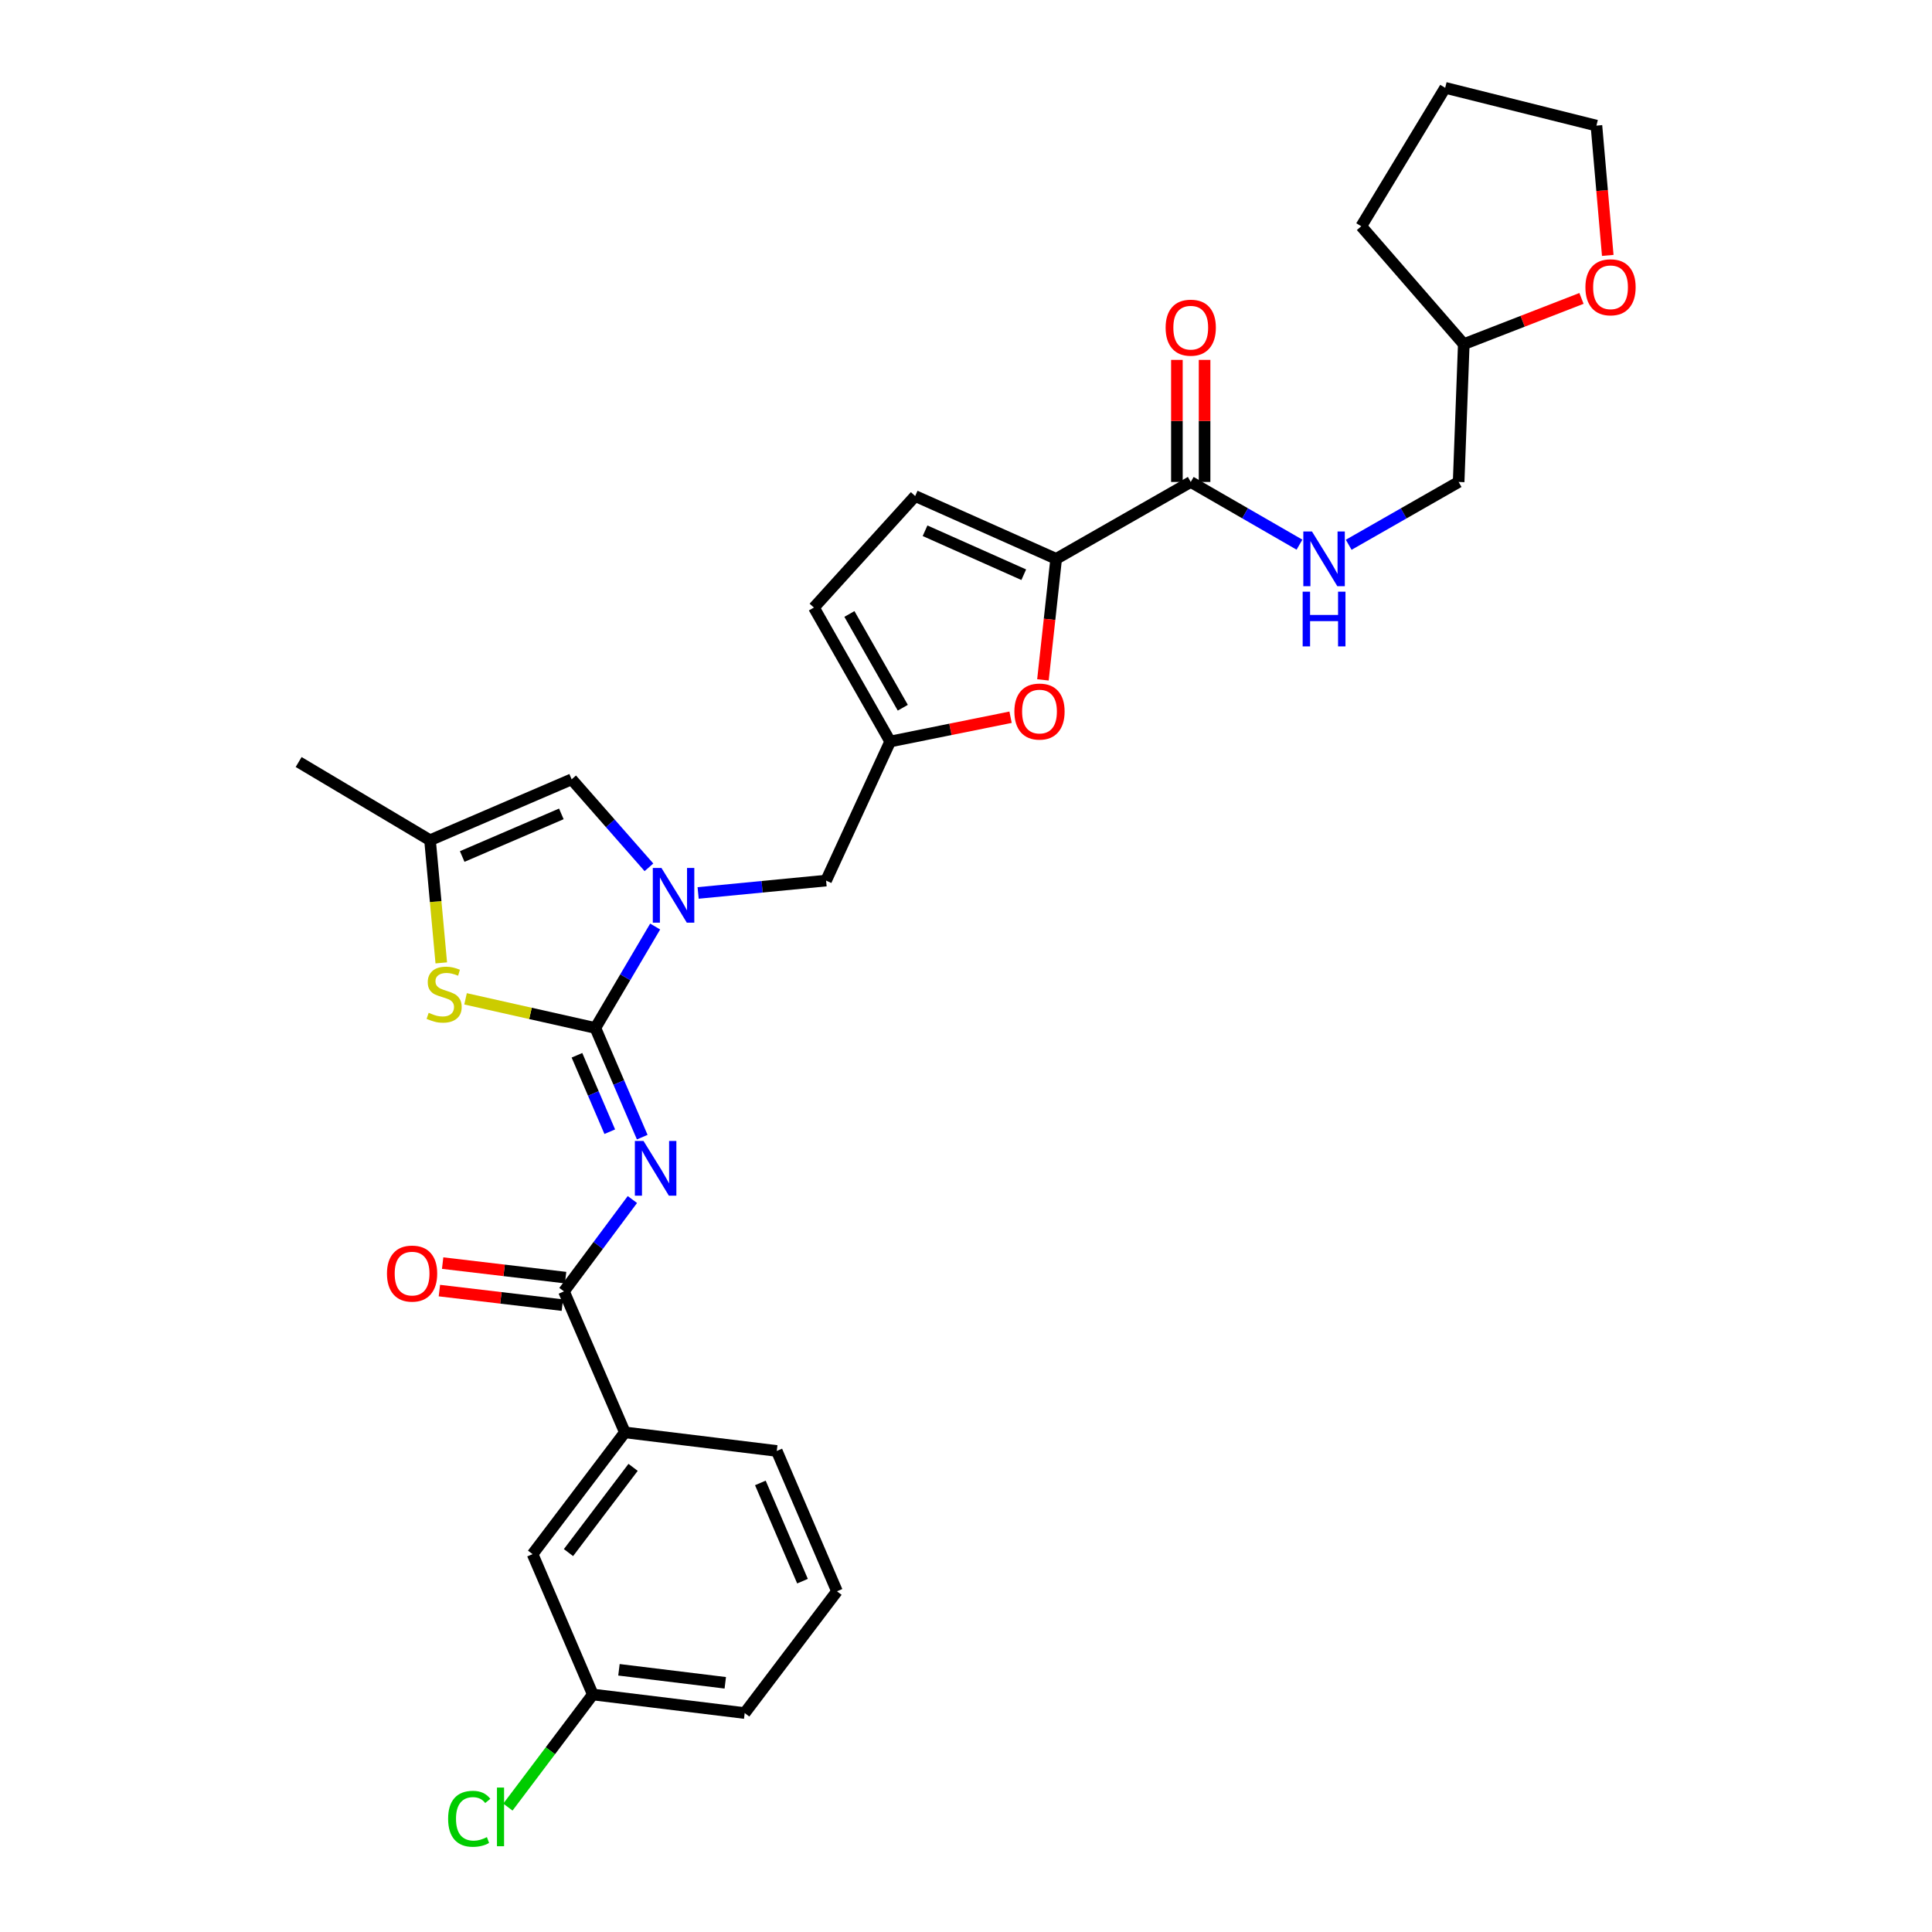 <?xml version='1.0' encoding='iso-8859-1'?>
<svg version='1.1' baseProfile='full'
              xmlns='http://www.w3.org/2000/svg'
                      xmlns:rdkit='http://www.rdkit.org/xml'
                      xmlns:xlink='http://www.w3.org/1999/xlink'
                  xml:space='preserve'
width='1000px' height='1000px' viewBox='0 0 1000 1000'>
<!-- END OF HEADER -->
<rect style='opacity:1.0;fill:#FFFFFF;stroke:none' width='1000' height='1000' x='0' y='0'> </rect>
<path class='bond-0' d='M 308.159,532.08 L 320.29,560.335' style='fill:none;fill-rule:evenodd;stroke:#000000;stroke-width:6px;stroke-linecap:butt;stroke-linejoin:miter;stroke-opacity:1' />
<path class='bond-0' d='M 320.29,560.335 L 332.42,588.591' style='fill:none;fill-rule:evenodd;stroke:#0000FF;stroke-width:6px;stroke-linecap:butt;stroke-linejoin:miter;stroke-opacity:1' />
<path class='bond-0' d='M 298.631,546.209 L 307.123,565.988' style='fill:none;fill-rule:evenodd;stroke:#000000;stroke-width:6px;stroke-linecap:butt;stroke-linejoin:miter;stroke-opacity:1' />
<path class='bond-0' d='M 307.123,565.988 L 315.614,585.767' style='fill:none;fill-rule:evenodd;stroke:#0000FF;stroke-width:6px;stroke-linecap:butt;stroke-linejoin:miter;stroke-opacity:1' />
<path class='bond-1' d='M 308.159,532.08 L 323.634,505.826' style='fill:none;fill-rule:evenodd;stroke:#000000;stroke-width:6px;stroke-linecap:butt;stroke-linejoin:miter;stroke-opacity:1' />
<path class='bond-1' d='M 323.634,505.826 L 339.109,479.573' style='fill:none;fill-rule:evenodd;stroke:#0000FF;stroke-width:6px;stroke-linecap:butt;stroke-linejoin:miter;stroke-opacity:1' />
<path class='bond-2' d='M 308.159,532.08 L 274.564,524.536' style='fill:none;fill-rule:evenodd;stroke:#000000;stroke-width:6px;stroke-linecap:butt;stroke-linejoin:miter;stroke-opacity:1' />
<path class='bond-2' d='M 274.564,524.536 L 240.969,516.992' style='fill:none;fill-rule:evenodd;stroke:#CCCC00;stroke-width:6px;stroke-linecap:butt;stroke-linejoin:miter;stroke-opacity:1' />
<path class='bond-3' d='M 327.323,620.873 L 309.617,644.646' style='fill:none;fill-rule:evenodd;stroke:#0000FF;stroke-width:6px;stroke-linecap:butt;stroke-linejoin:miter;stroke-opacity:1' />
<path class='bond-3' d='M 309.617,644.646 L 291.912,668.419' style='fill:none;fill-rule:evenodd;stroke:#000000;stroke-width:6px;stroke-linecap:butt;stroke-linejoin:miter;stroke-opacity:1' />
<path class='bond-6' d='M 335.892,448.92 L 315.888,426.147' style='fill:none;fill-rule:evenodd;stroke:#0000FF;stroke-width:6px;stroke-linecap:butt;stroke-linejoin:miter;stroke-opacity:1' />
<path class='bond-6' d='M 315.888,426.147 L 295.884,403.374' style='fill:none;fill-rule:evenodd;stroke:#000000;stroke-width:6px;stroke-linecap:butt;stroke-linejoin:miter;stroke-opacity:1' />
<path class='bond-11' d='M 361.353,462.19 L 394.468,458.988' style='fill:none;fill-rule:evenodd;stroke:#0000FF;stroke-width:6px;stroke-linecap:butt;stroke-linejoin:miter;stroke-opacity:1' />
<path class='bond-11' d='M 394.468,458.988 L 427.582,455.786' style='fill:none;fill-rule:evenodd;stroke:#000000;stroke-width:6px;stroke-linecap:butt;stroke-linejoin:miter;stroke-opacity:1' />
<path class='bond-9' d='M 228.405,498.384 L 225.495,466.637' style='fill:none;fill-rule:evenodd;stroke:#CCCC00;stroke-width:6px;stroke-linecap:butt;stroke-linejoin:miter;stroke-opacity:1' />
<path class='bond-9' d='M 225.495,466.637 L 222.584,434.89' style='fill:none;fill-rule:evenodd;stroke:#000000;stroke-width:6px;stroke-linecap:butt;stroke-linejoin:miter;stroke-opacity:1' />
<path class='bond-13' d='M 291.912,668.419 L 323.435,741.393' style='fill:none;fill-rule:evenodd;stroke:#000000;stroke-width:6px;stroke-linecap:butt;stroke-linejoin:miter;stroke-opacity:1' />
<path class='bond-15' d='M 292.753,661.304 L 260.934,657.541' style='fill:none;fill-rule:evenodd;stroke:#000000;stroke-width:6px;stroke-linecap:butt;stroke-linejoin:miter;stroke-opacity:1' />
<path class='bond-15' d='M 260.934,657.541 L 229.114,653.778' style='fill:none;fill-rule:evenodd;stroke:#FF0000;stroke-width:6px;stroke-linecap:butt;stroke-linejoin:miter;stroke-opacity:1' />
<path class='bond-15' d='M 291.07,675.534 L 259.251,671.771' style='fill:none;fill-rule:evenodd;stroke:#000000;stroke-width:6px;stroke-linecap:butt;stroke-linejoin:miter;stroke-opacity:1' />
<path class='bond-15' d='M 259.251,671.771 L 227.431,668.008' style='fill:none;fill-rule:evenodd;stroke:#FF0000;stroke-width:6px;stroke-linecap:butt;stroke-linejoin:miter;stroke-opacity:1' />
<path class='bond-4' d='M 546.671,289.261 L 543.248,320.584' style='fill:none;fill-rule:evenodd;stroke:#000000;stroke-width:6px;stroke-linecap:butt;stroke-linejoin:miter;stroke-opacity:1' />
<path class='bond-4' d='M 543.248,320.584 L 539.824,351.907' style='fill:none;fill-rule:evenodd;stroke:#FF0000;stroke-width:6px;stroke-linecap:butt;stroke-linejoin:miter;stroke-opacity:1' />
<path class='bond-7' d='M 546.671,289.261 L 616.326,249.466' style='fill:none;fill-rule:evenodd;stroke:#000000;stroke-width:6px;stroke-linecap:butt;stroke-linejoin:miter;stroke-opacity:1' />
<path class='bond-31' d='M 546.671,289.261 L 473.69,256.75' style='fill:none;fill-rule:evenodd;stroke:#000000;stroke-width:6px;stroke-linecap:butt;stroke-linejoin:miter;stroke-opacity:1' />
<path class='bond-31' d='M 529.893,297.473 L 478.806,274.716' style='fill:none;fill-rule:evenodd;stroke:#000000;stroke-width:6px;stroke-linecap:butt;stroke-linejoin:miter;stroke-opacity:1' />
<path class='bond-5' d='M 523.071,371.234 L 491.912,377.521' style='fill:none;fill-rule:evenodd;stroke:#FF0000;stroke-width:6px;stroke-linecap:butt;stroke-linejoin:miter;stroke-opacity:1' />
<path class='bond-5' d='M 491.912,377.521 L 460.754,383.808' style='fill:none;fill-rule:evenodd;stroke:#000000;stroke-width:6px;stroke-linecap:butt;stroke-linejoin:miter;stroke-opacity:1' />
<path class='bond-30' d='M 295.884,403.374 L 222.584,434.89' style='fill:none;fill-rule:evenodd;stroke:#000000;stroke-width:6px;stroke-linecap:butt;stroke-linejoin:miter;stroke-opacity:1' />
<path class='bond-30' d='M 290.549,421.266 L 239.238,443.326' style='fill:none;fill-rule:evenodd;stroke:#000000;stroke-width:6px;stroke-linecap:butt;stroke-linejoin:miter;stroke-opacity:1' />
<path class='bond-14' d='M 616.326,249.466 L 644.465,265.693' style='fill:none;fill-rule:evenodd;stroke:#000000;stroke-width:6px;stroke-linecap:butt;stroke-linejoin:miter;stroke-opacity:1' />
<path class='bond-14' d='M 644.465,265.693 L 672.604,281.919' style='fill:none;fill-rule:evenodd;stroke:#0000FF;stroke-width:6px;stroke-linecap:butt;stroke-linejoin:miter;stroke-opacity:1' />
<path class='bond-16' d='M 623.49,249.466 L 623.49,217.872' style='fill:none;fill-rule:evenodd;stroke:#000000;stroke-width:6px;stroke-linecap:butt;stroke-linejoin:miter;stroke-opacity:1' />
<path class='bond-16' d='M 623.49,217.872 L 623.49,186.278' style='fill:none;fill-rule:evenodd;stroke:#FF0000;stroke-width:6px;stroke-linecap:butt;stroke-linejoin:miter;stroke-opacity:1' />
<path class='bond-16' d='M 609.161,249.466 L 609.161,217.872' style='fill:none;fill-rule:evenodd;stroke:#000000;stroke-width:6px;stroke-linecap:butt;stroke-linejoin:miter;stroke-opacity:1' />
<path class='bond-16' d='M 609.161,217.872 L 609.161,186.278' style='fill:none;fill-rule:evenodd;stroke:#FF0000;stroke-width:6px;stroke-linecap:butt;stroke-linejoin:miter;stroke-opacity:1' />
<path class='bond-8' d='M 460.754,383.808 L 427.582,455.786' style='fill:none;fill-rule:evenodd;stroke:#000000;stroke-width:6px;stroke-linecap:butt;stroke-linejoin:miter;stroke-opacity:1' />
<path class='bond-12' d='M 460.754,383.808 L 421.278,314.48' style='fill:none;fill-rule:evenodd;stroke:#000000;stroke-width:6px;stroke-linecap:butt;stroke-linejoin:miter;stroke-opacity:1' />
<path class='bond-12' d='M 467.284,366.318 L 439.651,317.789' style='fill:none;fill-rule:evenodd;stroke:#000000;stroke-width:6px;stroke-linecap:butt;stroke-linejoin:miter;stroke-opacity:1' />
<path class='bond-23' d='M 222.584,434.89 L 154.577,394.419' style='fill:none;fill-rule:evenodd;stroke:#000000;stroke-width:6px;stroke-linecap:butt;stroke-linejoin:miter;stroke-opacity:1' />
<path class='bond-10' d='M 473.69,256.75 L 421.278,314.48' style='fill:none;fill-rule:evenodd;stroke:#000000;stroke-width:6px;stroke-linecap:butt;stroke-linejoin:miter;stroke-opacity:1' />
<path class='bond-17' d='M 323.435,741.393 L 275.664,804.416' style='fill:none;fill-rule:evenodd;stroke:#000000;stroke-width:6px;stroke-linecap:butt;stroke-linejoin:miter;stroke-opacity:1' />
<path class='bond-17' d='M 327.689,759.502 L 294.249,803.619' style='fill:none;fill-rule:evenodd;stroke:#000000;stroke-width:6px;stroke-linecap:butt;stroke-linejoin:miter;stroke-opacity:1' />
<path class='bond-24' d='M 323.435,741.393 L 402.053,751.009' style='fill:none;fill-rule:evenodd;stroke:#000000;stroke-width:6px;stroke-linecap:butt;stroke-linejoin:miter;stroke-opacity:1' />
<path class='bond-19' d='M 698.081,281.979 L 726.535,265.723' style='fill:none;fill-rule:evenodd;stroke:#0000FF;stroke-width:6px;stroke-linecap:butt;stroke-linejoin:miter;stroke-opacity:1' />
<path class='bond-19' d='M 726.535,265.723 L 754.99,249.466' style='fill:none;fill-rule:evenodd;stroke:#000000;stroke-width:6px;stroke-linecap:butt;stroke-linejoin:miter;stroke-opacity:1' />
<path class='bond-20' d='M 275.664,804.416 L 306.838,877.064' style='fill:none;fill-rule:evenodd;stroke:#000000;stroke-width:6px;stroke-linecap:butt;stroke-linejoin:miter;stroke-opacity:1' />
<path class='bond-18' d='M 818.57,154.458 L 788.109,166.295' style='fill:none;fill-rule:evenodd;stroke:#FF0000;stroke-width:6px;stroke-linecap:butt;stroke-linejoin:miter;stroke-opacity:1' />
<path class='bond-18' d='M 788.109,166.295 L 757.648,178.132' style='fill:none;fill-rule:evenodd;stroke:#000000;stroke-width:6px;stroke-linecap:butt;stroke-linejoin:miter;stroke-opacity:1' />
<path class='bond-26' d='M 832.174,132.197 L 829.241,98.605' style='fill:none;fill-rule:evenodd;stroke:#FF0000;stroke-width:6px;stroke-linecap:butt;stroke-linejoin:miter;stroke-opacity:1' />
<path class='bond-26' d='M 829.241,98.605 L 826.308,65.013' style='fill:none;fill-rule:evenodd;stroke:#000000;stroke-width:6px;stroke-linecap:butt;stroke-linejoin:miter;stroke-opacity:1' />
<path class='bond-21' d='M 754.99,249.466 L 757.648,178.132' style='fill:none;fill-rule:evenodd;stroke:#000000;stroke-width:6px;stroke-linecap:butt;stroke-linejoin:miter;stroke-opacity:1' />
<path class='bond-22' d='M 306.838,877.064 L 284.864,906.207' style='fill:none;fill-rule:evenodd;stroke:#000000;stroke-width:6px;stroke-linecap:butt;stroke-linejoin:miter;stroke-opacity:1' />
<path class='bond-22' d='M 284.864,906.207 L 262.89,935.35' style='fill:none;fill-rule:evenodd;stroke:#00CC00;stroke-width:6px;stroke-linecap:butt;stroke-linejoin:miter;stroke-opacity:1' />
<path class='bond-32' d='M 306.838,877.064 L 385.455,886.68' style='fill:none;fill-rule:evenodd;stroke:#000000;stroke-width:6px;stroke-linecap:butt;stroke-linejoin:miter;stroke-opacity:1' />
<path class='bond-32' d='M 320.37,864.283 L 375.402,871.015' style='fill:none;fill-rule:evenodd;stroke:#000000;stroke-width:6px;stroke-linecap:butt;stroke-linejoin:miter;stroke-opacity:1' />
<path class='bond-28' d='M 757.648,178.132 L 704.576,117.107' style='fill:none;fill-rule:evenodd;stroke:#000000;stroke-width:6px;stroke-linecap:butt;stroke-linejoin:miter;stroke-opacity:1' />
<path class='bond-25' d='M 402.053,751.009 L 433.218,823.657' style='fill:none;fill-rule:evenodd;stroke:#000000;stroke-width:6px;stroke-linecap:butt;stroke-linejoin:miter;stroke-opacity:1' />
<path class='bond-25' d='M 393.56,767.556 L 415.375,818.409' style='fill:none;fill-rule:evenodd;stroke:#000000;stroke-width:6px;stroke-linecap:butt;stroke-linejoin:miter;stroke-opacity:1' />
<path class='bond-27' d='M 433.218,823.657 L 385.455,886.68' style='fill:none;fill-rule:evenodd;stroke:#000000;stroke-width:6px;stroke-linecap:butt;stroke-linejoin:miter;stroke-opacity:1' />
<path class='bond-33' d='M 826.308,65.013 L 748.024,45.455' style='fill:none;fill-rule:evenodd;stroke:#000000;stroke-width:6px;stroke-linecap:butt;stroke-linejoin:miter;stroke-opacity:1' />
<path class='bond-29' d='M 704.576,117.107 L 748.024,45.455' style='fill:none;fill-rule:evenodd;stroke:#000000;stroke-width:6px;stroke-linecap:butt;stroke-linejoin:miter;stroke-opacity:1' />
<path  class='atom-1' d='M 333.088 590.567
L 342.368 605.567
Q 343.288 607.047, 344.768 609.727
Q 346.248 612.407, 346.328 612.567
L 346.328 590.567
L 350.088 590.567
L 350.088 618.887
L 346.208 618.887
L 336.248 602.487
Q 335.088 600.567, 333.848 598.367
Q 332.648 596.167, 332.288 595.487
L 332.288 618.887
L 328.608 618.887
L 328.608 590.567
L 333.088 590.567
' fill='#0000FF'/>
<path  class='atom-2' d='M 342.37 449.261
L 351.65 464.261
Q 352.57 465.741, 354.05 468.421
Q 355.53 471.101, 355.61 471.261
L 355.61 449.261
L 359.37 449.261
L 359.37 477.581
L 355.49 477.581
L 345.53 461.181
Q 344.37 459.261, 343.13 457.061
Q 341.93 454.861, 341.57 454.181
L 341.57 477.581
L 337.89 477.581
L 337.89 449.261
L 342.37 449.261
' fill='#0000FF'/>
<path  class='atom-3' d='M 221.883 524.223
Q 222.203 524.343, 223.523 524.903
Q 224.843 525.463, 226.283 525.823
Q 227.763 526.143, 229.203 526.143
Q 231.883 526.143, 233.443 524.863
Q 235.003 523.543, 235.003 521.263
Q 235.003 519.703, 234.203 518.743
Q 233.443 517.783, 232.243 517.263
Q 231.043 516.743, 229.043 516.143
Q 226.523 515.383, 225.003 514.663
Q 223.523 513.943, 222.443 512.423
Q 221.403 510.903, 221.403 508.343
Q 221.403 504.783, 223.803 502.583
Q 226.243 500.383, 231.043 500.383
Q 234.323 500.383, 238.043 501.943
L 237.123 505.023
Q 233.723 503.623, 231.163 503.623
Q 228.403 503.623, 226.883 504.783
Q 225.363 505.903, 225.403 507.863
Q 225.403 509.383, 226.163 510.303
Q 226.963 511.223, 228.083 511.743
Q 229.243 512.263, 231.163 512.863
Q 233.723 513.663, 235.243 514.463
Q 236.763 515.263, 237.843 516.903
Q 238.963 518.503, 238.963 521.263
Q 238.963 525.183, 236.323 527.303
Q 233.723 529.383, 229.363 529.383
Q 226.843 529.383, 224.923 528.823
Q 223.043 528.303, 220.803 527.383
L 221.883 524.223
' fill='#CCCC00'/>
<path  class='atom-6' d='M 525.042 368.293
Q 525.042 361.493, 528.402 357.693
Q 531.762 353.893, 538.042 353.893
Q 544.322 353.893, 547.682 357.693
Q 551.042 361.493, 551.042 368.293
Q 551.042 375.173, 547.642 379.093
Q 544.242 382.973, 538.042 382.973
Q 531.802 382.973, 528.402 379.093
Q 525.042 375.213, 525.042 368.293
M 538.042 379.773
Q 542.362 379.773, 544.682 376.893
Q 547.042 373.973, 547.042 368.293
Q 547.042 362.733, 544.682 359.933
Q 542.362 357.093, 538.042 357.093
Q 533.722 357.093, 531.362 359.893
Q 529.042 362.693, 529.042 368.293
Q 529.042 374.013, 531.362 376.893
Q 533.722 379.773, 538.042 379.773
' fill='#FF0000'/>
<path  class='atom-15' d='M 679.075 275.101
L 688.355 290.101
Q 689.275 291.581, 690.755 294.261
Q 692.235 296.941, 692.315 297.101
L 692.315 275.101
L 696.075 275.101
L 696.075 303.421
L 692.195 303.421
L 682.235 287.021
Q 681.075 285.101, 679.835 282.901
Q 678.635 280.701, 678.275 280.021
L 678.275 303.421
L 674.595 303.421
L 674.595 275.101
L 679.075 275.101
' fill='#0000FF'/>
<path  class='atom-15' d='M 674.255 306.253
L 678.095 306.253
L 678.095 318.293
L 692.575 318.293
L 692.575 306.253
L 696.415 306.253
L 696.415 334.573
L 692.575 334.573
L 692.575 321.493
L 678.095 321.493
L 678.095 334.573
L 674.255 334.573
L 674.255 306.253
' fill='#0000FF'/>
<path  class='atom-16' d='M 200.294 659.201
Q 200.294 652.401, 203.654 648.601
Q 207.014 644.801, 213.294 644.801
Q 219.574 644.801, 222.934 648.601
Q 226.294 652.401, 226.294 659.201
Q 226.294 666.081, 222.894 670.001
Q 219.494 673.881, 213.294 673.881
Q 207.054 673.881, 203.654 670.001
Q 200.294 666.121, 200.294 659.201
M 213.294 670.681
Q 217.614 670.681, 219.934 667.801
Q 222.294 664.881, 222.294 659.201
Q 222.294 653.641, 219.934 650.841
Q 217.614 648.001, 213.294 648.001
Q 208.974 648.001, 206.614 650.801
Q 204.294 653.601, 204.294 659.201
Q 204.294 664.921, 206.614 667.801
Q 208.974 670.681, 213.294 670.681
' fill='#FF0000'/>
<path  class='atom-17' d='M 603.326 169.599
Q 603.326 162.799, 606.686 158.999
Q 610.046 155.199, 616.326 155.199
Q 622.606 155.199, 625.966 158.999
Q 629.326 162.799, 629.326 169.599
Q 629.326 176.479, 625.926 180.399
Q 622.526 184.279, 616.326 184.279
Q 610.086 184.279, 606.686 180.399
Q 603.326 176.519, 603.326 169.599
M 616.326 181.079
Q 620.646 181.079, 622.966 178.199
Q 625.326 175.279, 625.326 169.599
Q 625.326 164.039, 622.966 161.239
Q 620.646 158.399, 616.326 158.399
Q 612.006 158.399, 609.646 161.199
Q 607.326 163.999, 607.326 169.599
Q 607.326 175.319, 609.646 178.199
Q 612.006 181.079, 616.326 181.079
' fill='#FF0000'/>
<path  class='atom-19' d='M 820.608 148.695
Q 820.608 141.895, 823.968 138.095
Q 827.328 134.295, 833.608 134.295
Q 839.888 134.295, 843.248 138.095
Q 846.608 141.895, 846.608 148.695
Q 846.608 155.575, 843.208 159.495
Q 839.808 163.375, 833.608 163.375
Q 827.368 163.375, 823.968 159.495
Q 820.608 155.615, 820.608 148.695
M 833.608 160.175
Q 837.928 160.175, 840.248 157.295
Q 842.608 154.375, 842.608 148.695
Q 842.608 143.135, 840.248 140.335
Q 837.928 137.495, 833.608 137.495
Q 829.288 137.495, 826.928 140.295
Q 824.608 143.095, 824.608 148.695
Q 824.608 154.415, 826.928 157.295
Q 829.288 160.175, 833.608 160.175
' fill='#FF0000'/>
<path  class='atom-23' d='M 231.947 941.402
Q 231.947 934.362, 235.227 930.682
Q 238.547 926.962, 244.827 926.962
Q 250.667 926.962, 253.787 931.082
L 251.147 933.242
Q 248.867 930.242, 244.827 930.242
Q 240.547 930.242, 238.267 933.122
Q 236.027 935.962, 236.027 941.402
Q 236.027 947.002, 238.347 949.882
Q 240.707 952.762, 245.267 952.762
Q 248.387 952.762, 252.027 950.882
L 253.147 953.882
Q 251.667 954.842, 249.427 955.402
Q 247.187 955.962, 244.707 955.962
Q 238.547 955.962, 235.227 952.202
Q 231.947 948.442, 231.947 941.402
' fill='#00CC00'/>
<path  class='atom-23' d='M 257.227 925.242
L 260.907 925.242
L 260.907 955.602
L 257.227 955.602
L 257.227 925.242
' fill='#00CC00'/>
</svg>
